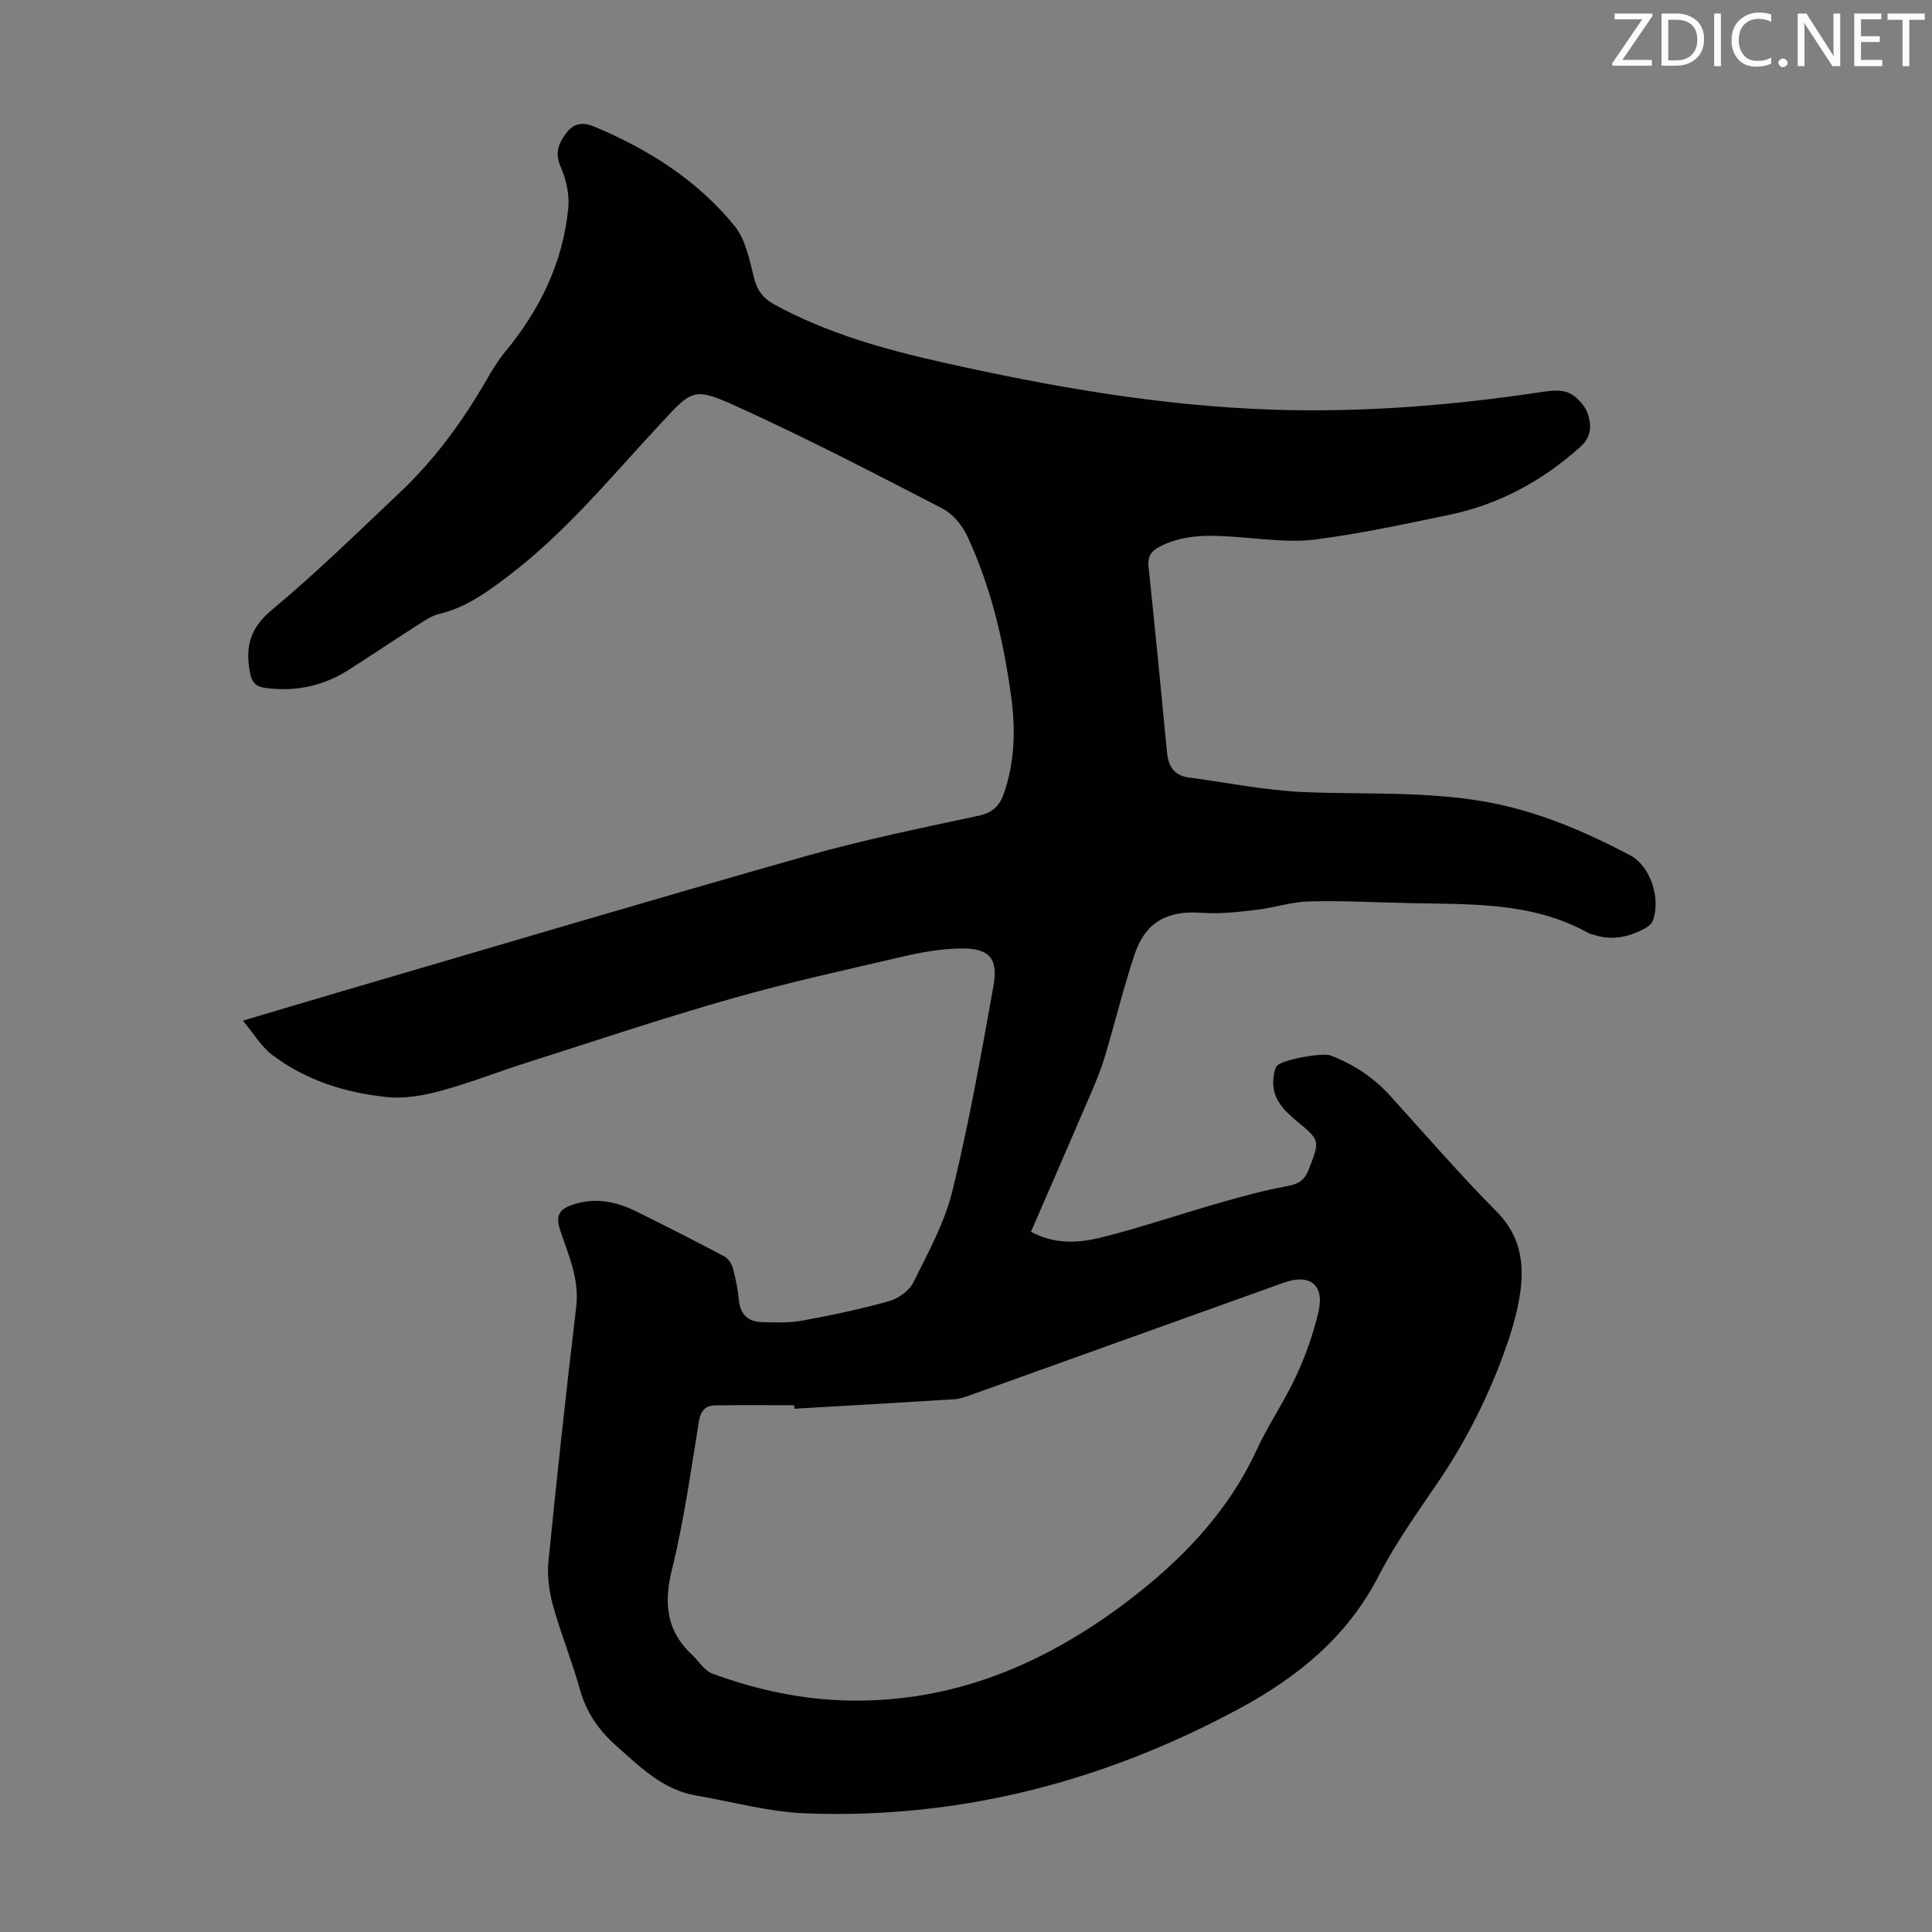 <svg enable-background="new 0 0 400 400" viewBox="0 0 400 400" xmlns="http://www.w3.org/2000/svg"><rect x="0" y="0" width="400" height="400" fill="#808080" stroke="none"/><g fill="#fcfafa"><path d="m342.2 3.2-6.3 9.2h6.1v1.2h-8.2v-.5l6.2-9.1h-5.7v-1.2h7.8v.4z"/><path d="m344 13.7v-10.9h3.1c1.6 0 3 .5 4.1 1.4 1.1 1 1.6 2.2 1.6 3.9s-.5 3-1.6 4-2.5 1.5-4.2 1.5h-3zm1.4-9.6v8.4h1.6c1.4 0 2.5-.4 3.2-1.1.8-.8 1.2-1.8 1.2-3.2s-.4-2.4-1.2-3.1-1.8-1-3.1-1z"/><path d="m356.3 2.8v10.9h-1.4v-10.9z"/><path d="m366.6 13.2c-.8.4-1.8.6-3 .6-1.6 0-2.8-.5-3.7-1.5s-1.4-2.3-1.4-3.9c0-1.7.5-3.2 1.6-4.2s2.4-1.6 4-1.6c1 0 1.9.1 2.6.4v1.5c-.8-.4-1.6-.6-2.6-.6-1.2 0-2.2.4-3 1.2s-1.1 1.9-1.1 3.3c0 1.3.4 2.3 1.1 3.1s1.6 1.1 2.8 1.1c1.1 0 2-.2 2.8-.7v1.3z"/><path d="m368.2 13c0-.3.1-.5.3-.6.2-.2.4-.3.6-.3.3 0 .5.1.7.3s.3.4.3.6-.1.5-.3.6c-.2.2-.4.3-.7.3s-.5-.1-.6-.3c-.2-.2-.3-.4-.3-.6z"/><path d="m381.1 13.7h-1.7l-5.5-8.4c-.2-.2-.3-.5-.4-.7 0 .2.1.8.1 1.5v7.6h-1.4v-10.9h1.8l5.3 8.3c.3.4.4.6.4.8 0-.3-.1-.8-.1-1.6v-7.5h1.4v10.9z"/><path d="m389.7 13.7h-5.8v-10.9h5.6v1.2h-4.2v3.5h3.9v1.2h-3.9v3.7h4.4z"/><path d="m398.4 4.1h-3.1v9.6h-1.4v-9.6h-3.1v-1.3h7.7v1.3z"/></g><path d="m50.29 211.32c7.64-2.27 14.24-4.26 20.86-6.19 31.85-9.32 63.66-18.8 95.58-27.85 11.81-3.35 23.88-5.82 35.9-8.4 2.99-.64 4.39-2.15 5.28-4.78 2.2-6.51 2.36-13.15 1.44-19.89-1.57-11.46-4.17-22.66-9.07-33.18-1.05-2.26-3-4.63-5.16-5.75-14.08-7.28-28.17-14.6-42.6-21.14-8.99-4.08-9.23-3.44-15.78 3.6-10.06 10.8-19.42 22.29-31.26 31.33-4.46 3.41-8.93 6.69-14.54 8.04-1.47.35-2.85 1.25-4.15 2.09-4.9 3.13-9.73 6.37-14.63 9.5-5.2 3.32-10.89 4.53-17.01 3.76-1.92-.24-2.96-.87-3.39-3.17-1.01-5.36-.04-9.21 4.52-13.01 9.19-7.65 17.76-16.05 26.47-24.28 7.21-6.81 13.02-14.73 17.96-23.31 1.17-2.03 2.39-4.06 3.88-5.86 7.16-8.64 11.91-18.37 13.05-29.57.29-2.82-.36-6.02-1.52-8.62-1.29-2.9-.56-4.83 1.08-7.04s3.55-2.34 5.87-1.37c11.2 4.68 21.3 11.09 28.99 20.52 2.31 2.83 3.12 7.06 4.05 10.79.66 2.65 1.93 4.26 4.24 5.52 10.92 5.96 22.73 9.26 34.76 11.96 22.4 5.03 44.96 8.98 67.95 9.78 18.72.65 37.33-.82 55.85-3.6 1.95-.29 4.24-.61 5.89.14 1.67.76 3.37 2.62 3.94 4.36.71 2.17.86 4.64-1.43 6.71-7.91 7.13-16.93 12.04-27.34 14.2-9.19 1.9-18.38 3.9-27.67 5.09-5.13.66-10.46-.09-15.69-.48-5.62-.42-11.15-.76-16.41 1.9-1.81.92-2.64 2.05-2.41 4.21 1.35 12.79 2.61 25.59 3.82 38.39.27 2.9 1.45 4.83 4.47 5.24 7.95 1.07 15.88 2.69 23.86 3.03 12.5.53 25.05-.2 37.49 1.98 10.72 1.88 20.54 6.1 30.06 11.1 4.25 2.23 6.45 9.09 4.68 13.61-.25.63-.97 1.19-1.6 1.53-3.36 1.83-6.89 2.57-10.64 1.32-.32-.11-.67-.14-.96-.3-11.76-6.6-24.73-5.97-37.54-6.26-6.82-.15-13.65-.52-20.46-.34-3.64.1-7.23 1.33-10.88 1.75-3.73.43-7.53.89-11.24.61-7.09-.53-11.69 1.83-13.95 8.62-2.32 6.97-4.05 14.13-6.16 21.17-.8 2.66-1.87 5.25-2.97 7.81-4.05 9.44-8.16 18.86-12.32 28.43 4.76 2.61 9.75 2.38 14.46 1.21 8.33-2.08 16.49-4.88 24.75-7.24 4.62-1.32 9.27-2.59 13.99-3.45 2.29-.42 3.48-1.27 4.31-3.41 2.31-5.98 2.41-5.96-2.41-9.96-2.93-2.44-5.5-5.04-4.85-9.31.11-.75.23-1.62.67-2.17 1.08-1.33 9.44-2.8 11.09-2.17 4.78 1.82 8.92 4.55 12.37 8.36 7.29 8.04 14.4 16.27 22.03 23.97 5.43 5.48 5.86 11.78 4.59 18.56-.71 3.82-1.91 7.58-3.26 11.23-3.42 9.25-7.86 17.99-13.43 26.18-4.34 6.38-8.86 12.72-12.38 19.55-6.45 12.53-16.72 20.85-28.67 27.31-28 15.13-57.9 22.96-89.82 21.76-7.63-.29-15.19-2.39-22.78-3.7-6.89-1.19-11.53-5.87-16.49-10.26-3.74-3.31-6.26-7.02-7.6-11.83-1.61-5.81-3.92-11.42-5.52-17.23-.81-2.93-1.25-6.15-.95-9.15 1.75-17.59 3.66-35.16 5.75-52.71.69-5.77-1.63-10.77-3.33-15.89-1.07-3.25.03-4.43 2.8-5.32 4.58-1.48 8.86-.56 12.98 1.47 6.11 3.01 12.19 6.11 18.21 9.3.82.43 1.52 1.54 1.78 2.47.59 2.15 1.04 4.36 1.24 6.58.28 3.01 1.93 4.48 4.76 4.56 2.77.08 5.62.19 8.32-.3 6.04-1.11 12.07-2.38 17.97-4.03 1.93-.54 4.19-2.13 5.05-3.85 3.06-6.18 6.5-12.4 8.12-19.02 3.42-13.98 5.94-28.19 8.48-42.36 1.05-5.87-.92-7.93-7.01-7.8-3.87.09-7.78.76-11.56 1.64-11.97 2.78-23.99 5.41-35.79 8.78-14.28 4.07-28.38 8.8-42.53 13.31-5.85 1.86-11.59 4.14-17.51 5.74-3.59.97-7.5 1.67-11.14 1.3-8.64-.89-16.9-3.47-23.91-8.84-2.18-1.68-3.66-4.25-5.94-6.98zm114.19 80.34c-.01-.24-.03-.48-.04-.72-5.46 0-10.92-.06-16.38.03-2.03.03-3 1.13-3.36 3.33-1.68 10.25-3.09 20.59-5.58 30.65-1.75 7.06-1.14 12.79 4.27 17.77 1.36 1.26 2.45 3.17 4.04 3.76 9.17 3.39 18.64 5.43 28.47 5.6 21.52.37 40.17-7.5 57.03-20.17 11.36-8.55 21.14-18.52 27.24-31.71 2.43-5.26 5.78-10.1 8.21-15.36 1.95-4.21 3.52-8.67 4.58-13.18 1.33-5.66-1.75-8.05-7.22-6.08-21.54 7.73-43.08 15.47-64.63 23.19-1.15.41-2.34.85-3.54.93-11.03.7-22.06 1.32-33.09 1.96z" fill="#010103"/></svg>
